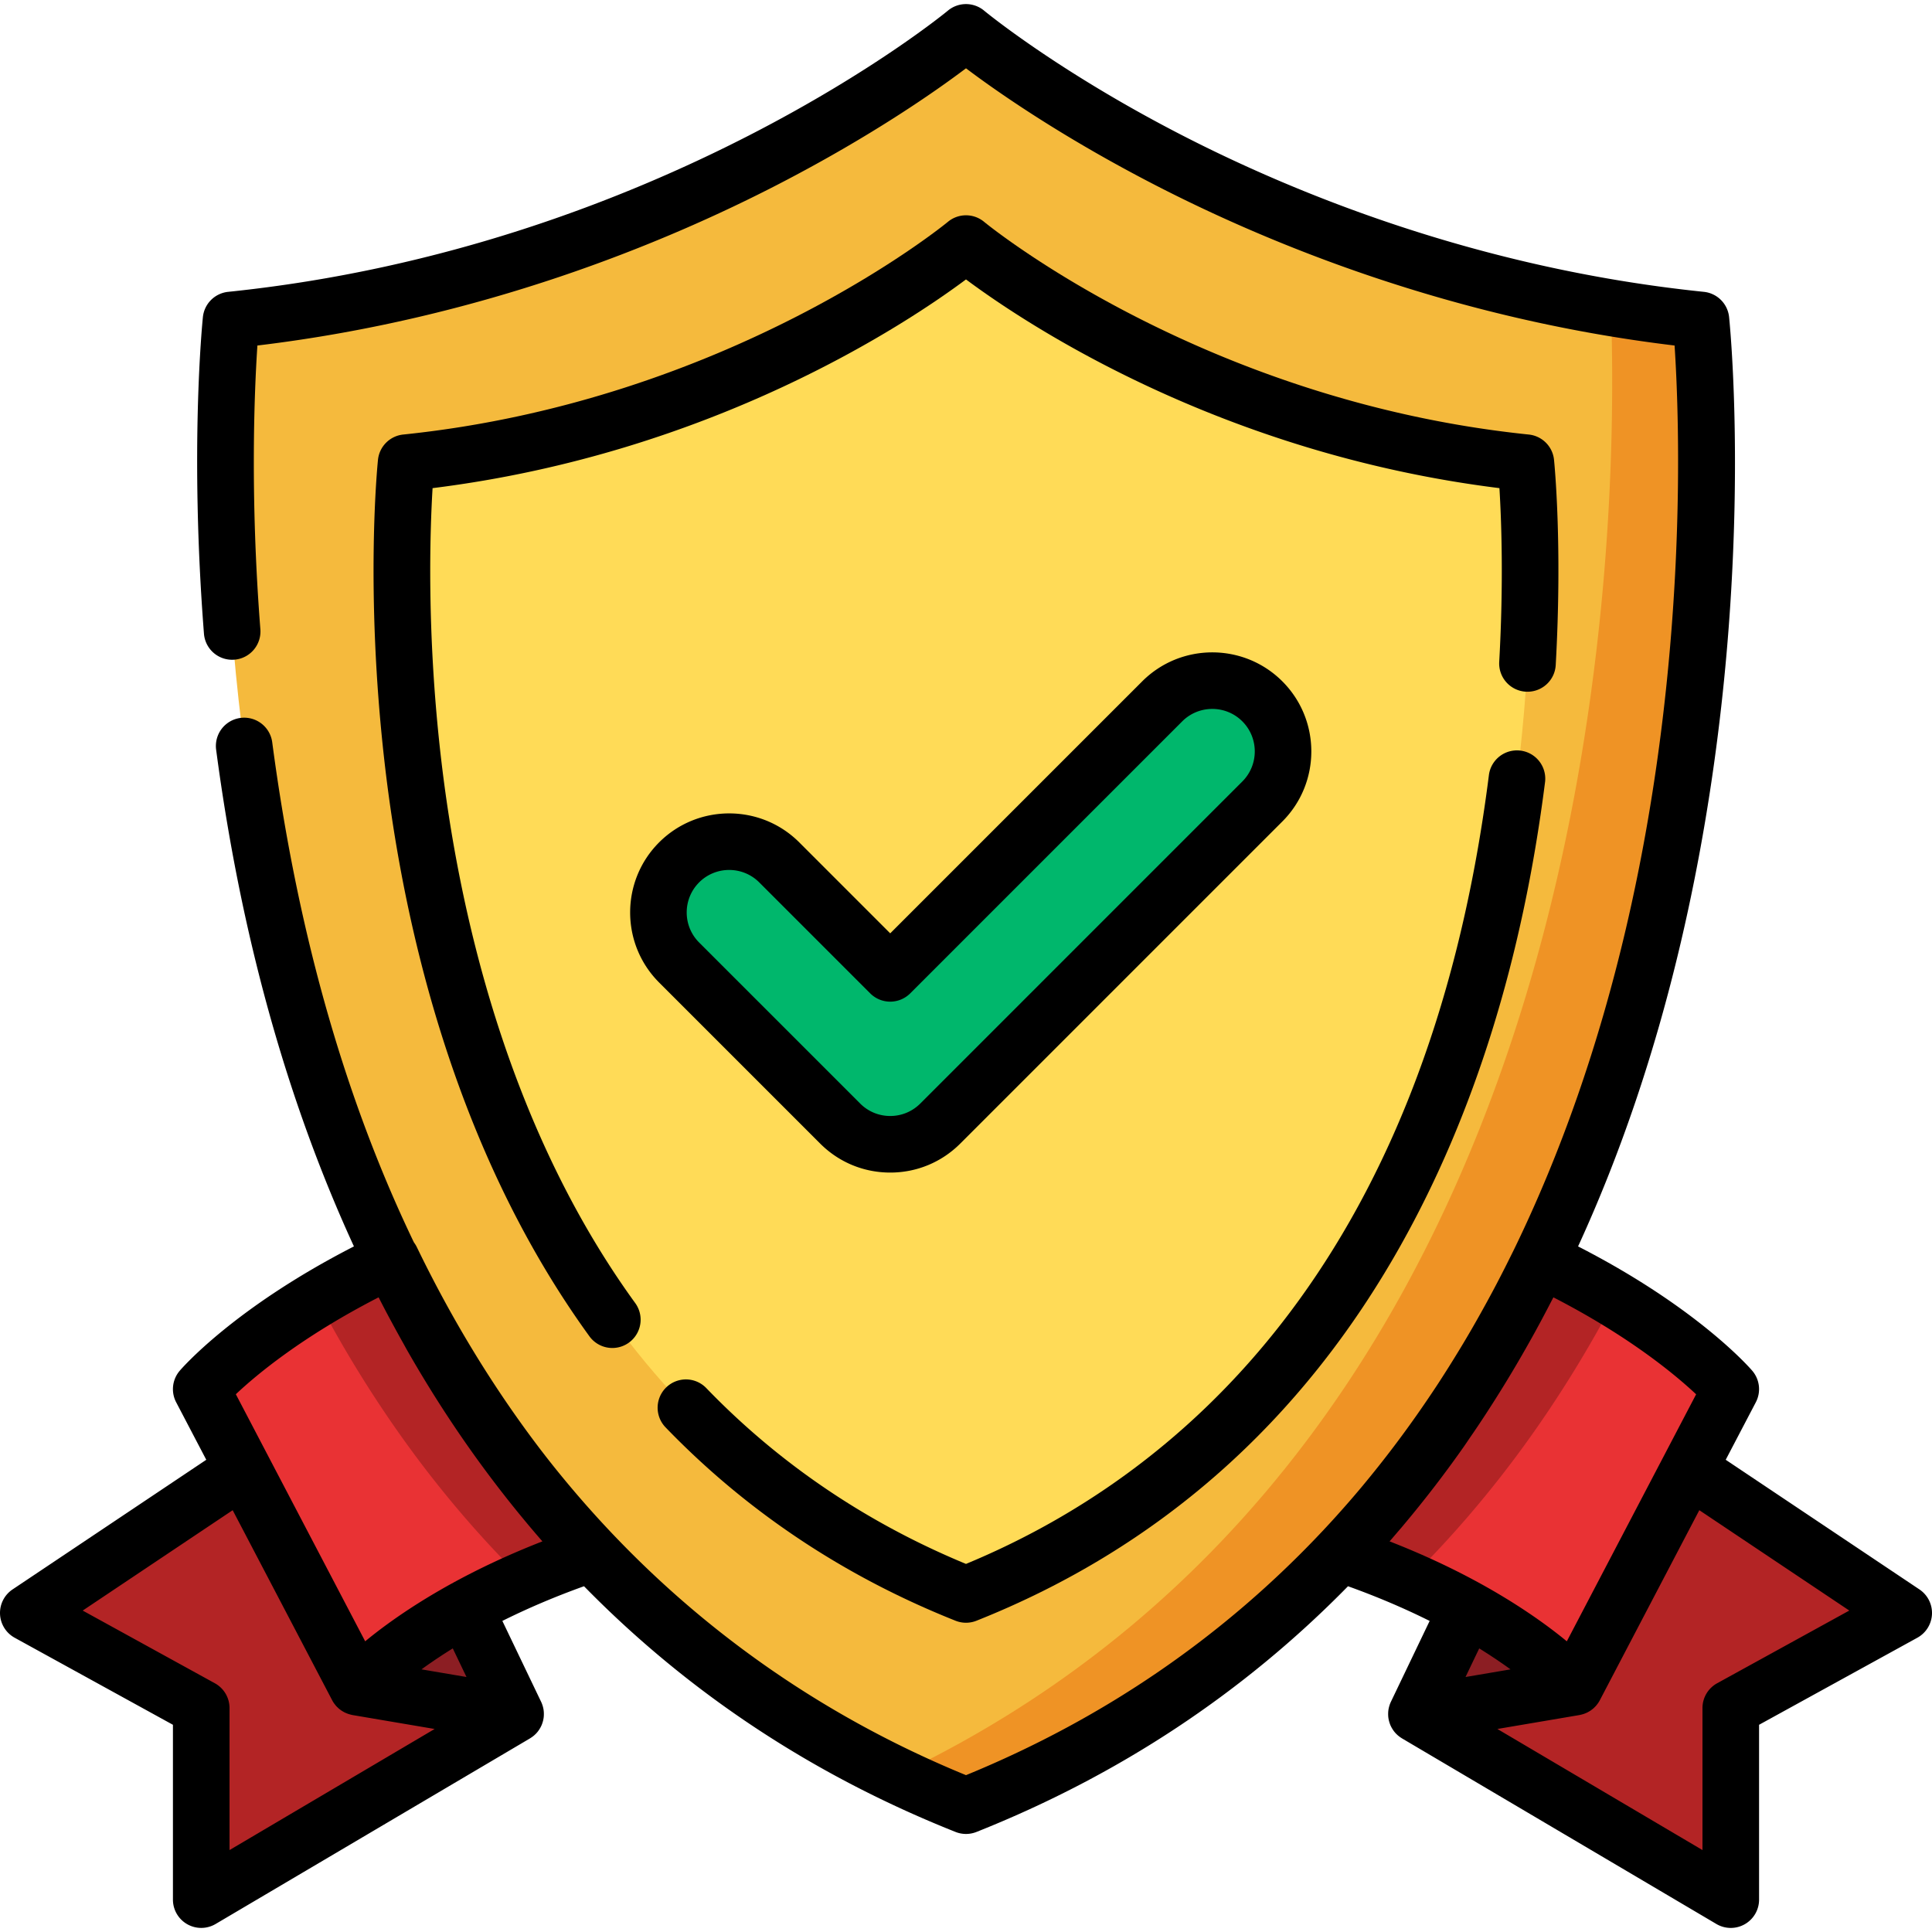 <svg xmlns="http://www.w3.org/2000/svg" xmlns:xlink="http://www.w3.org/1999/xlink" xmlns:svgjs="http://svgjs.com/svgjs" x="0" y="0" viewBox="0 0 512.004 512.004" style="enable-background:new 0 0 512 512" xml:space="preserve"><g><path d="M123.141 426.32c-19.853 10.951-28.466 20.797-28.466 20.797l-30.244-57.77-56.932 38.102 45.83 25.206v50.769l83.31-49.183-13.329-27.814-.169-.107zM388.862 426.32c19.853 10.951 28.466 20.797 28.466 20.797l30.244-57.77 56.933 38.103-45.83 25.206v50.769l-83.31-49.183 13.329-27.814.168-.108z" style="" fill="#b32425" data-original="#b32425"></path><path d="M123.31 426.426s-.13-.004-.352-.004c-19.721 10.91-28.283 20.694-28.283 20.694l41.962 7.123-13.327-27.813zM388.693 426.426s.13-.004.352-.004c19.721 10.91 28.283 20.694 28.283 20.694l-41.962 7.123 13.327-27.813z" style="" fill="#8c1e23" data-original="#8c1e23"></path><path d="M103.721 333.777c-35.395 16.786-50.392 34.362-50.392 34.362l41.347 78.978s18.042-20.638 62.149-35.392c-22.41-23.678-39.736-50.334-53.104-77.948zM408.283 333.777c-13.369 27.614-30.694 54.269-53.104 77.948 44.107 14.754 62.149 35.392 62.149 35.392l41.347-78.978c-.001 0-14.998-17.577-50.392-34.362z" style="" fill="#e93234" data-original="#e93234"></path><path d="M256.001 478.523C482.056 388.6 450.774 84.799 450.774 84.799c-118.172-12.19-194.773-76.22-194.773-76.22S179.4 72.609 61.229 84.799c0 0-31.282 303.801 194.772 393.724z" style="" fill="#f5ba3d" data-original="#f5ba3d"></path><path d="M408.283 333.777c-13.369 27.614-30.694 54.269-53.104 77.948a217.738 217.738 0 0 1 18.157 6.971c22.769-22.413 40.631-47.826 54.621-74.389-5.692-3.432-12.227-6.998-19.674-10.53zM103.721 333.777c13.369 27.614 30.694 54.269 53.104 77.948a217.738 217.738 0 0 0-18.157 6.971c-22.769-22.413-40.631-47.826-54.621-74.389 5.691-3.432 12.225-6.998 19.674-10.53z" style="" fill="#b32425" data-original="#b32425"></path><path d="M450.774 84.799a381.49 381.49 0 0 1-23.861-3.236c2.486 69.844-3.952 301.074-189.221 388.939a293.814 293.814 0 0 0 18.31 8.021C482.056 388.6 450.774 84.799 450.774 84.799z" style="" fill="#ef9325" data-original="#ef9325"></path><path d="M256.001 422.549c172.204-68.502 148.374-299.932 148.374-299.932-90.021-9.286-148.374-58.064-148.374-58.064s-58.353 48.777-148.374 58.064c0 0-23.83 231.43 148.374 299.932z" style="" fill="#ffdb57" data-original="#ffdb57"></path><path d="M235.92 303.249a18.768 18.768 0 0 1-13.268-5.495l-42.675-42.675c-7.328-7.328-7.328-19.208 0-26.535 7.328-7.328 19.207-7.328 26.534 0l29.408 29.408 72.083-72.083c7.328-7.328 19.208-7.329 26.534-.001 7.328 7.328 7.328 19.208 0 26.535l-85.35 85.349a18.755 18.755 0 0 1-13.266 5.497z" style="" fill="#00b76c" data-original="#00b76c"></path><path d="m508.674 421.218-51.338-34.359 7.98-15.243a7.496 7.496 0 0 0-.939-8.344c-.612-.719-14.506-16.743-46.168-32.959 11.325-24.654 20.44-51.615 27.248-80.662 20.488-87.412 13.1-162.467 12.775-165.619a7.497 7.497 0 0 0-6.689-6.69c-59.676-6.156-108.315-26.058-138.608-41.668-32.93-16.969-51.941-32.694-52.125-32.847a7.5 7.5 0 0 0-9.617 0c-.749.626-76.167 62.697-190.734 74.516a7.498 7.498 0 0 0-6.689 6.69c-.146 1.415-3.523 35.203.281 83.9a7.49 7.49 0 0 0 8.058 6.891 7.498 7.498 0 0 0 6.892-8.058c-2.782-35.621-1.567-63.497-.787-75.2 59.369-7.112 107.689-27.039 138.157-42.786 24.832-12.834 41.84-24.805 49.63-30.679 7.788 5.874 24.798 17.845 49.629 30.679 30.469 15.747 78.787 35.673 138.155 42.786 1.289 19.439 3.745 83.533-12.928 154.665-7.223 30.815-17.114 59.146-29.539 84.718-.348.716-.704 1.422-1.056 2.132a337.838 337.838 0 0 1-2.328 4.621 347.63 347.63 0 0 1-1.335 2.579 336.924 336.924 0 0 1-4.696 8.621 337.808 337.808 0 0 1-1.969 3.457 328.506 328.506 0 0 1-2.019 3.43c-.489.821-.985 1.633-1.48 2.446a308.847 308.847 0 0 1-4.89 7.779c-.122.187-.24.377-.362.564a305.558 305.558 0 0 1-3.765 5.607 288.755 288.755 0 0 1-16.47 21.767l-.099.12a282.187 282.187 0 0 1-3.383 3.965 282.926 282.926 0 0 1-2.71 3.059c-.183.204-.364.412-.547.615a269.909 269.909 0 0 1-3.106 3.383l-.16.172c-26.466 28.298-58.266 50.143-94.941 65.172-35.908-14.727-76.107-39.926-110.203-82.992l-.327-.415a279.403 279.403 0 0 1-2.049-2.64c-12.437-16.272-23.475-34.3-32.954-53.88a7.508 7.508 0 0 0-.78-1.271c-17.174-35.737-30.509-79.345-37.553-132.585a7.498 7.498 0 0 0-14.866 1.967c6.463 48.846 18.728 92.993 36.525 131.691-31.665 16.218-45.558 32.242-46.171 32.96a7.501 7.501 0 0 0-.94 8.344l7.98 15.243-51.337 34.359a7.5 7.5 0 0 0 .558 12.801l41.945 23.07v46.335a7.5 7.5 0 0 0 11.31 6.456l83.31-49.183c.052-.031.098-.066.149-.098a8.312 8.312 0 0 0 .684-.481c.068-.054.137-.107.203-.163.176-.149.343-.305.503-.467.026-.026.053-.049.078-.076.194-.203.374-.416.542-.637l.018-.021c.013-.018.023-.038.036-.056.172-.233.328-.474.471-.724.03-.053.062-.105.091-.158.145-.268.276-.542.387-.824.019-.048.034-.097.052-.146.09-.244.167-.492.232-.743.017-.067.036-.133.051-.2.067-.293.118-.588.15-.888.004-.04.005-.08.008-.121.024-.27.032-.541.026-.813a7.546 7.546 0 0 0-.099-1.107l-.014-.064a7.38 7.38 0 0 0-.27-1.044 7.44 7.44 0 0 0-.345-.869l-10.271-21.433c6.165-3.073 13.36-6.224 21.64-9.192 27.675 28.248 60.589 50.051 98.461 65.116a7.498 7.498 0 0 0 5.542 0c37.805-15.039 70.77-36.862 98.464-65.114 8.279 2.968 15.473 6.118 21.637 9.191l-10.271 21.433a7.455 7.455 0 0 0-.412 1.084 7.396 7.396 0 0 0-.203.831c-.004.021-.01.042-.013.063a7.546 7.546 0 0 0-.095.921c-.003.063-.003.125-.004.187-.005.272.002.543.026.813.004.04.004.081.008.121.031.299.083.595.15.887.015.068.034.134.052.201.064.251.141.498.231.741.018.049.033.099.052.148.111.282.241.555.386.822.029.054.061.107.092.16.143.248.298.49.469.721.014.018.023.039.037.057l.018.021c.168.221.348.434.542.637.025.027.052.05.078.076.159.162.327.318.503.467.066.056.135.109.203.163a7.634 7.634 0 0 0 .683.481c.051.032.097.067.149.098l83.309 49.183a7.488 7.488 0 0 0 7.53.055 7.5 7.5 0 0 0 3.78-6.511V457.09l41.945-23.07a7.499 7.499 0 0 0 3.878-6.244 7.514 7.514 0 0 0-3.325-6.558zM112.24 442.012c.388-.279.775-.557 1.183-.843.25-.176.517-.356.775-.534.418-.288.832-.575 1.269-.87.264-.177.545-.36.817-.54.459-.305.913-.607 1.393-.918.172-.111.358-.225.533-.337.54-.346 1.085-.692 1.65-1.044l.133-.081 3.632 7.579-11.923-2.024c.173-.127.357-.258.538-.388zm-55.298 4.073-35.026-19.264 39.746-26.599 26.371 50.373c.145.277.307.542.483.795.069.099.15.188.223.283.116.151.23.305.357.445.126.14.264.267.399.397.085.081.165.167.254.243.166.145.343.277.522.407.065.047.128.097.194.142.2.136.409.258.622.375.05.027.099.056.15.082a7.28 7.28 0 0 0 .824.363 7.589 7.589 0 0 0 .873.265c.163.039.322.089.489.117l21.758 3.693-54.352 32.089v-37.635a7.507 7.507 0 0 0-3.887-6.571zm86.803-37.602c-9.354 3.646-17.362 7.496-24.16 11.242-.021.012-.044.018-.065.03l-.189.106-.002.001-.075.042a158.331 158.331 0 0 0-2.652 1.502c-.334.193-.669.385-.996.577l-.11.065-.151.089c-.901.53-1.773 1.054-2.625 1.575l-.397.242c-.517.319-1.02.634-1.519.949l-.317.201-.038.024c-5.766 3.665-10.304 7.061-13.672 9.84l-24.53-46.855-9.747-18.621c5.459-5.151 17.575-15.272 37.837-25.683a339.935 339.935 0 0 0 2.359 4.535c.404.763.817 1.518 1.226 2.276a337.186 337.186 0 0 0 3.148 5.717c.237.421.462.853.7 1.272 8.01 14.075 16.843 27.203 26.457 39.392l.667.845c.781.983 1.566 1.961 2.358 2.931.407.499.817.994 1.226 1.49.697.843 1.392 1.687 2.095 2.52a276.115 276.115 0 0 0 3.172 3.696zm246.787 31.455 1.482-3.091.134.082c.564.35 1.105.695 1.642 1.039.177.113.366.229.541.342.482.311.937.615 1.397.921.269.178.549.36.811.536.438.295.853.583 1.272.872.258.178.524.358.774.534.4.281.78.553 1.161.827.188.135.38.272.563.405l-11.923 2.024 2.146-4.491zm-22.223-31.514c.647-.739 1.283-1.49 1.921-2.236.389-.455.781-.904 1.168-1.361a307.106 307.106 0 0 0 2.905-3.493l.098-.119a301.29 301.29 0 0 0 13.539-17.84c.574-.818 1.126-1.659 1.692-2.484a290.621 290.621 0 0 0 2.055-3.017 303.124 303.124 0 0 0 4.058-6.224 321.517 321.517 0 0 0 7.15-11.754 340.28 340.28 0 0 0 2.48-4.349c.449-.803.901-1.603 1.345-2.412a344.002 344.002 0 0 0 4.215-7.916c.243-.47.491-.936.732-1.408 20.12 10.353 32.325 20.532 37.828 25.699l-34.269 65.459c-3.369-2.779-7.907-6.176-13.675-9.841l-.035-.023-.316-.201c-.498-.315-1.001-.63-1.517-.948l-.499-.303c-.82-.502-1.659-1.006-2.525-1.516l-.151-.089-.11-.065c-.327-.192-.663-.384-.996-.577-.562-.324-1.131-.648-1.711-.975-.312-.175-.624-.351-.941-.527l-.075-.042-.001-.001-.189-.106c-.021-.012-.044-.019-.065-.031-6.798-3.746-14.806-7.597-24.16-11.242l.049-.058zm86.752 37.661a7.501 7.501 0 0 0-3.885 6.57v37.635l-54.352-32.089 21.758-3.693c.079-.013.154-.04.232-.056a7.831 7.831 0 0 0 .938-.253c.174-.06.345-.126.513-.199.125-.053.249-.107.371-.167.165-.081.324-.171.482-.264.115-.067.23-.132.34-.205a7.91 7.91 0 0 0 .458-.336c.099-.077.201-.149.295-.231a7.48 7.48 0 0 0 .446-.427c.077-.078.159-.15.232-.232.169-.187.325-.388.475-.593.038-.052.082-.098.118-.151.178-.255.341-.523.487-.802l26.372-50.373 39.745 26.599-35.025 19.267z" fill="#000000" data-original="#000000"></path><path d="M412.285 176.244c1.797-31.992-.358-53.496-.451-54.396a7.498 7.498 0 0 0-6.689-6.69c-86.497-8.923-143.771-55.89-144.334-56.359a7.505 7.505 0 0 0-9.612-.004c-.568.474-57.842 47.441-144.34 56.363a7.498 7.498 0 0 0-6.689 6.69c-.143 1.39-3.445 34.561 1.706 79.853 4.773 41.957 18.074 102.462 54.331 152.437a7.49 7.49 0 0 0 6.074 3.095 7.497 7.497 0 0 0 6.062-11.902c-34.267-47.233-46.934-104.902-51.527-144.963-3.766-32.849-2.871-59.582-2.177-71.005 74.235-9.23 125.832-43.734 141.362-55.312 15.531 11.579 67.123 46.085 141.367 55.312.513 8.348 1.134 24.879-.056 46.037a7.496 7.496 0 0 0 7.065 7.906c4.146.225 7.676-2.927 7.908-7.062zM253.23 429.515a7.498 7.498 0 0 0 5.542 0c48.338-19.229 86.17-52.708 112.444-99.507 19.453-34.649 32.324-75.985 38.256-122.862a7.499 7.499 0 0 0-14.876-1.883c-16.689 131.869-83.947 186.559-138.597 209.194-26.409-10.927-49.568-26.611-68.869-46.646a7.498 7.498 0 0 0-10.799 10.404c21.466 22.281 47.338 39.541 76.899 51.3z" fill="#000000" data-original="#000000"></path><path d="M235.919 310.746c7.016 0 13.61-2.732 18.569-7.691l85.351-85.35c10.238-10.239 10.238-26.899-.001-37.139-10.24-10.239-26.898-10.237-37.138.001l-66.781 66.781-24.106-24.107c-10.24-10.239-26.898-10.238-37.138.001-10.238 10.24-10.238 26.899 0 37.138l42.677 42.676c4.958 4.96 11.553 7.69 18.567 7.69zm-50.642-76.901a11.231 11.231 0 0 1 7.967-3.294c2.884 0 5.769 1.099 7.965 3.294l29.407 29.408a7.495 7.495 0 0 0 10.604 0l72.082-72.083c4.394-4.394 11.539-4.395 15.933-.002 4.393 4.394 4.393 11.54 0 15.933l-85.351 85.35c-2.127 2.127-4.956 3.299-7.965 3.299s-5.838-1.172-7.965-3.299l-42.675-42.675c-4.392-4.392-4.392-11.539-.002-15.931z" fill="#000000" data-original="#000000"></path></g></svg>